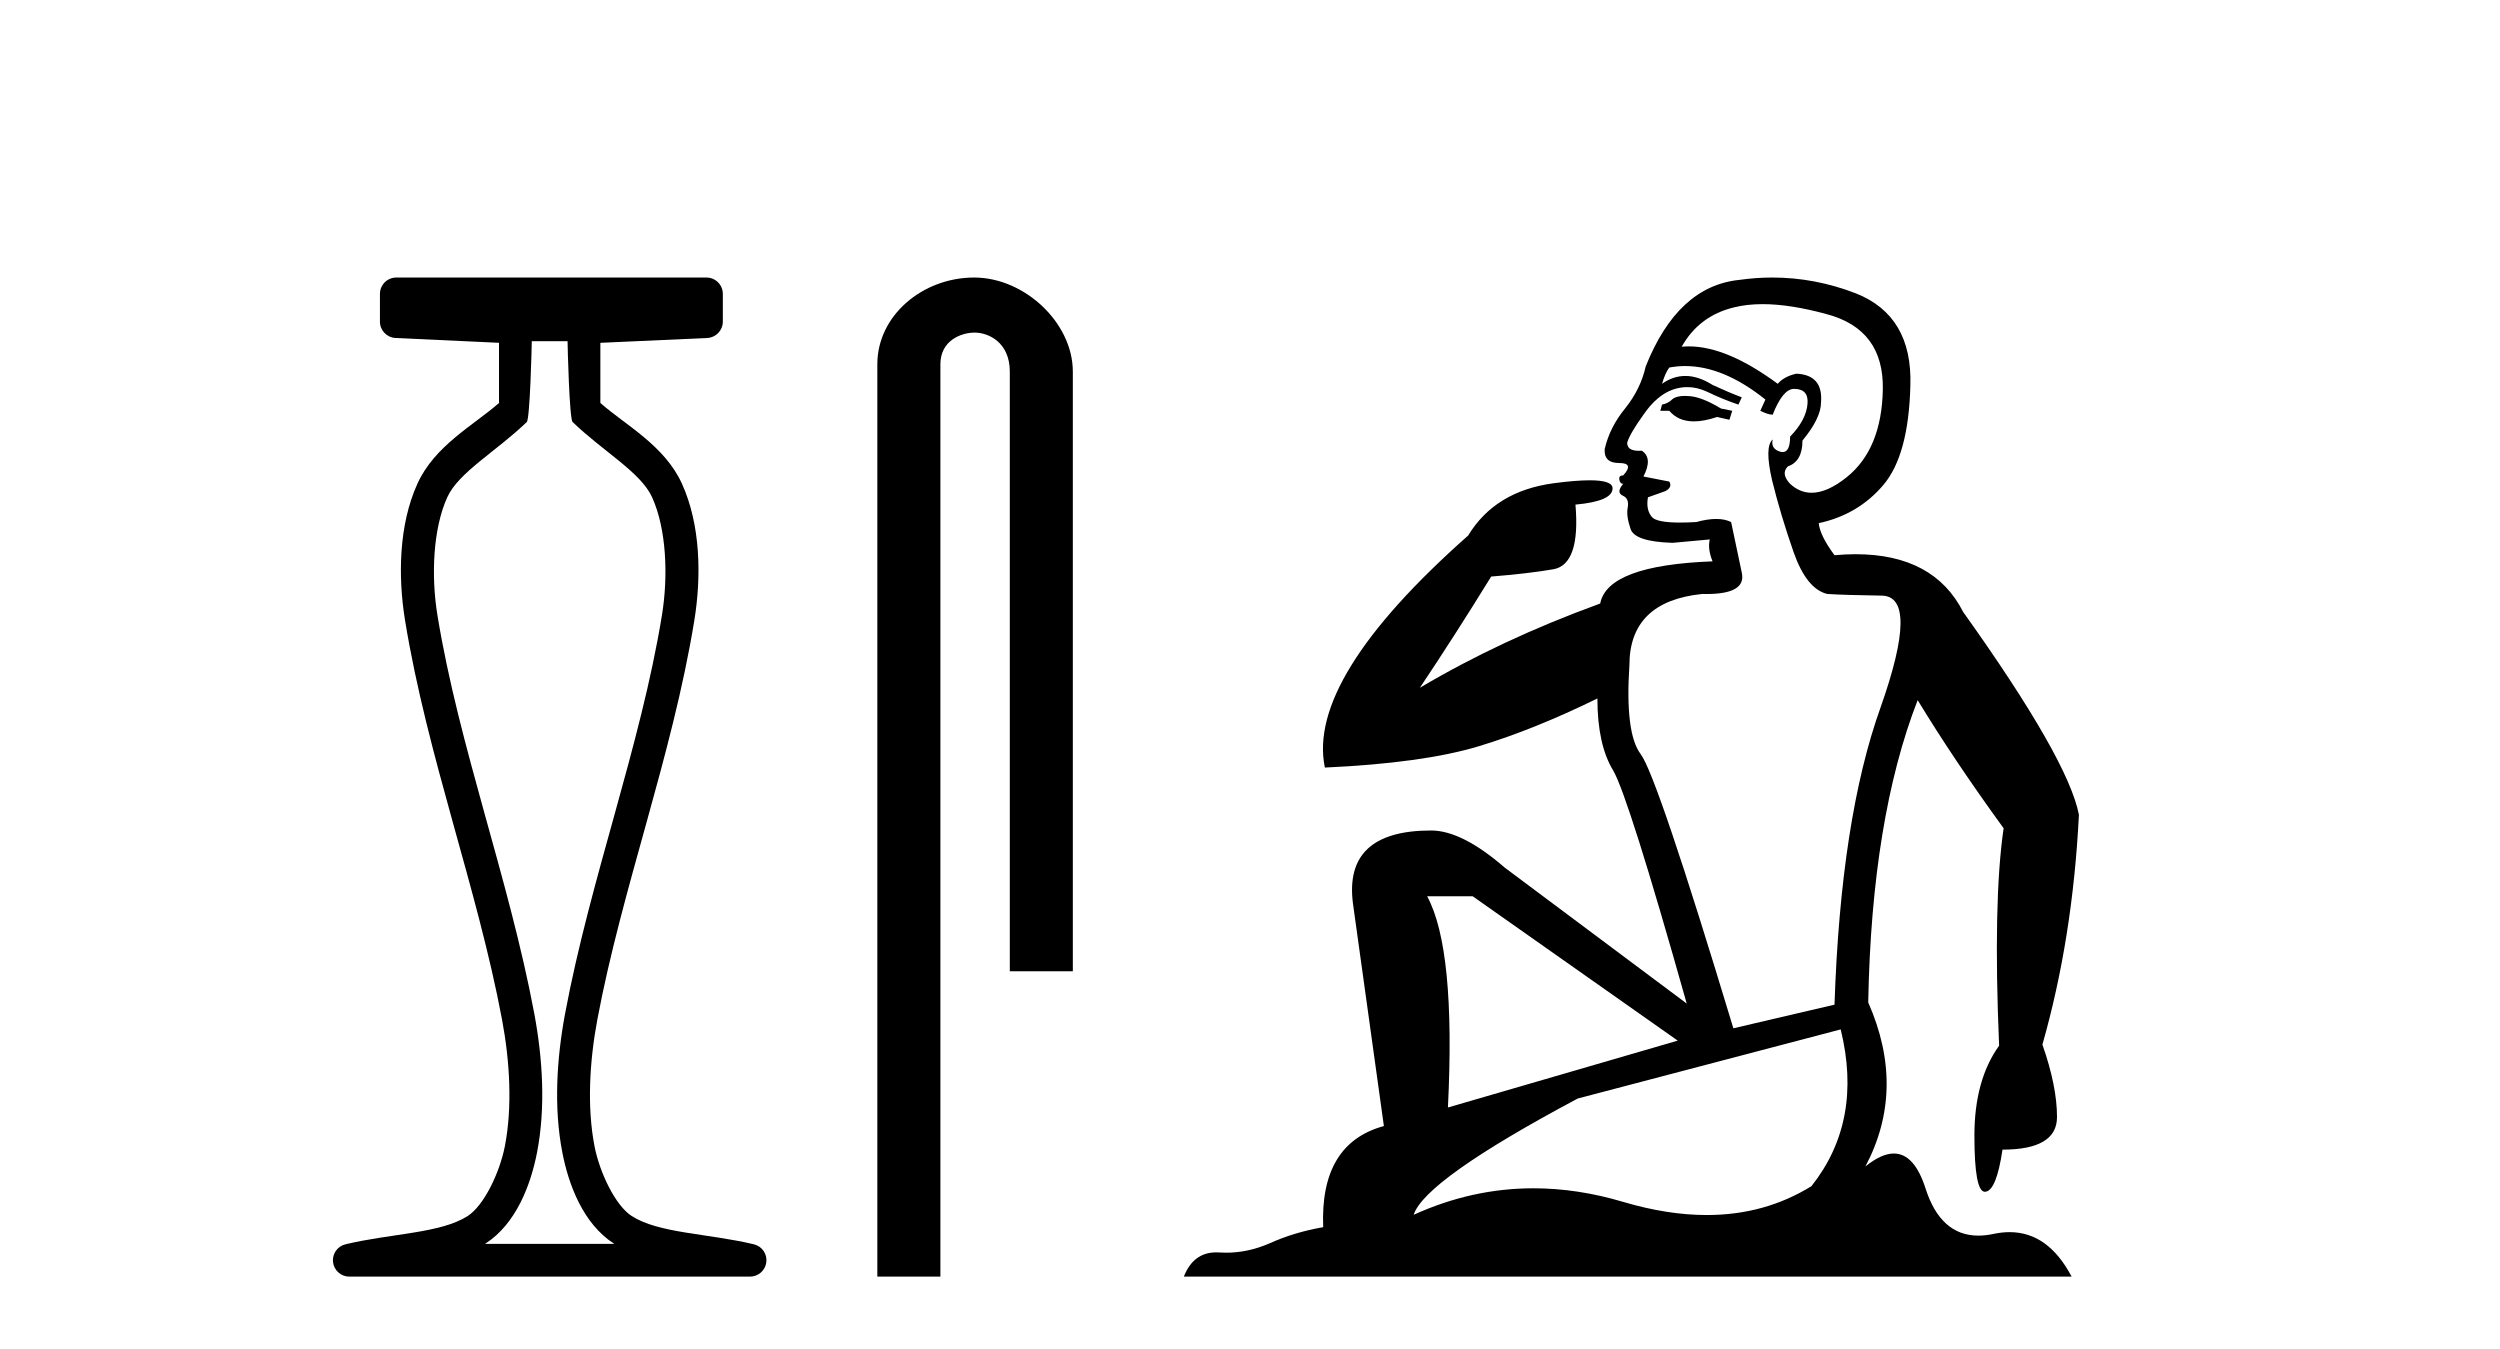 <?xml version='1.0' encoding='UTF-8' standalone='yes'?><svg xmlns='http://www.w3.org/2000/svg' xmlns:xlink='http://www.w3.org/1999/xlink' width='76.0' height='41.0' ><path d='M 17.254 10.373 C 17.254 10.508 17.309 12.735 17.407 12.829 C 18.331 13.722 19.479 14.356 19.824 15.117 C 20.26 16.078 20.318 17.509 20.123 18.703 C 19.471 22.7 17.953 26.684 17.179 30.812 C 16.924 32.175 16.829 33.671 17.096 35.04 C 17.284 36.009 17.724 37.2 18.661 37.804 C 18.666 37.807 18.671 37.81 18.675 37.813 L 14.745 37.813 C 14.75 37.81 14.755 37.807 14.759 37.804 C 15.696 37.2 16.136 36.009 16.325 35.04 C 16.592 33.671 16.497 32.175 16.242 30.812 C 15.467 26.684 13.95 22.7 13.298 18.703 C 13.103 17.509 13.161 16.078 13.597 15.117 C 13.942 14.356 15.09 13.722 16.014 12.829 C 16.111 12.735 16.166 10.508 16.166 10.373 ZM 12.048 8.437 C 11.773 8.437 11.55 8.66 11.55 8.935 L 11.55 9.777 C 11.55 10.043 11.759 10.263 12.025 10.275 L 15.17 10.421 L 15.17 12.251 C 14.397 12.928 13.213 13.548 12.689 14.706 C 12.122 15.956 12.096 17.525 12.314 18.864 C 12.989 22.997 14.51 26.987 15.262 30.996 C 15.501 32.27 15.579 33.661 15.347 34.849 C 15.192 35.644 14.715 36.646 14.219 36.966 C 13.398 37.496 11.89 37.494 10.501 37.827 C 10.256 37.886 10.095 38.119 10.124 38.369 C 10.154 38.62 10.366 38.809 10.618 38.809 L 22.804 38.809 C 23.055 38.808 23.267 38.619 23.297 38.369 C 23.326 38.119 23.164 37.886 22.919 37.827 C 21.53 37.494 20.023 37.496 19.202 36.966 C 18.706 36.646 18.229 35.644 18.074 34.849 C 17.843 33.661 17.92 32.27 18.159 30.996 C 18.91 26.987 20.433 22.997 21.107 18.864 C 21.325 17.525 21.299 15.956 20.732 14.706 C 20.207 13.548 19.023 12.928 18.251 12.251 L 18.251 10.422 L 21.498 10.275 C 21.764 10.263 21.974 10.044 21.974 9.777 L 21.974 8.935 C 21.974 8.66 21.751 8.437 21.476 8.437 Z' style='fill:#000000;stroke:none' /><path d='M 29.616 8.437 C 28.047 8.437 26.671 9.591 26.671 11.072 L 26.671 38.809 L 28.588 38.809 L 28.588 11.072 C 28.588 10.346 29.227 10.111 29.628 10.111 C 30.049 10.111 30.698 10.406 30.698 11.296 L 30.698 29.526 L 32.614 29.526 L 32.614 11.296 C 32.614 9.813 31.145 8.437 29.616 8.437 Z' style='fill:#000000;stroke:none' /><path d='M 51.223 12.036 Q 50.969 12.036 50.849 12.129 Q 50.713 12.266 50.525 12.3 L 50.474 12.488 L 50.747 12.488 Q 51.017 12.81 51.495 12.81 Q 51.804 12.81 52.199 12.676 L 52.575 12.761 L 52.66 12.488 L 52.318 12.419 Q 51.755 12.078 51.379 12.044 Q 51.295 12.036 51.223 12.036 ZM 53.582 9.246 Q 54.421 9.246 55.53 9.55 Q 57.272 10.011 57.238 11.839 Q 57.204 13.649 56.145 14.503 Q 55.551 14.98 55.074 14.98 Q 54.713 14.98 54.419 14.708 Q 54.129 14.401 54.351 14.179 Q 54.795 14.025 54.795 13.393 Q 55.359 12.71 55.359 12.232 Q 55.427 11.395 54.607 11.36 Q 54.231 11.446 54.044 11.668 Q 52.501 10.53 51.341 10.53 Q 51.23 10.53 51.123 10.541 L 51.123 10.541 Q 51.652 9.601 52.711 9.345 Q 53.103 9.246 53.582 9.246 ZM 51.229 11.128 Q 52.396 11.128 53.668 12.146 L 53.514 12.488 Q 53.753 12.607 53.89 12.607 Q 54.197 11.822 54.539 11.822 Q 54.983 11.822 54.949 12.266 Q 54.915 12.761 54.419 13.274 Q 54.419 13.743 54.192 13.743 Q 54.162 13.743 54.129 13.735 Q 53.822 13.649 53.89 13.359 L 53.89 13.359 Q 53.634 13.581 53.873 14.606 Q 54.129 15.648 54.522 16.775 Q 54.915 17.902 55.547 18.056 Q 56.042 18.09 57.204 18.107 Q 58.365 18.124 57.169 21.506 Q 55.957 24.888 55.769 30.542 L 52.694 31.26 Q 50.371 23.573 49.876 22.924 Q 49.398 22.292 49.534 20.225 Q 49.534 18.278 51.755 18.056 Q 51.819 18.058 51.88 18.058 Q 53.097 18.058 52.95 17.407 Q 52.814 16.741 52.626 15.87 Q 52.438 15.776 52.173 15.776 Q 51.908 15.776 51.567 15.87 Q 51.294 15.886 51.074 15.886 Q 50.361 15.886 50.217 15.716 Q 50.03 15.494 50.098 15.118 L 50.627 14.93 Q 50.849 14.811 50.747 14.64 L 49.961 14.486 Q 50.252 13.923 49.91 13.701 Q 49.861 13.704 49.817 13.704 Q 49.466 13.704 49.466 13.461 Q 49.534 13.205 49.961 12.607 Q 50.371 12.01 50.867 11.839 Q 51.08 11.768 51.294 11.768 Q 51.592 11.768 51.891 11.907 Q 52.387 12.146 52.848 12.3 L 52.95 12.078 Q 52.54 11.924 52.062 11.702 Q 51.63 11.429 51.234 11.429 Q 50.863 11.429 50.525 11.668 Q 50.627 11.326 50.747 11.173 Q 50.986 11.128 51.229 11.128 ZM 44.769 27.246 L 51.003 31.635 L 44.017 33.668 Q 44.256 28.851 43.385 27.246 ZM 55.957 31.294 Q 56.64 34.078 55.068 36.059 Q 53.65 36.937 51.885 36.937 Q 50.695 36.937 49.346 36.538 Q 47.957 36.124 46.617 36.124 Q 44.747 36.124 42.975 36.93 Q 43.317 35.871 47.963 33.395 L 55.957 31.294 ZM 53.881 8.437 Q 53.385 8.437 52.882 8.508 Q 51.003 8.696 50.03 11.138 Q 49.876 11.822 49.415 12.402 Q 48.936 12.983 48.783 13.649 Q 48.749 14.076 49.227 14.076 Q 49.688 14.076 49.346 14.452 Q 49.21 14.452 49.227 14.572 Q 49.244 14.708 49.346 14.708 Q 49.124 14.965 49.329 15.067 Q 49.534 15.152 49.483 15.426 Q 49.432 15.682 49.568 16.075 Q 49.688 16.468 50.849 16.502 L 51.977 16.399 L 51.977 16.399 Q 51.908 16.69 52.062 17.065 Q 48.868 17.185 48.646 18.347 Q 45.64 19.44 43.163 20.909 Q 44.205 19.354 45.332 17.527 Q 46.426 17.441 47.228 17.305 Q 48.048 17.151 47.894 15.34 Q 49.022 15.238 49.022 14.845 Q 49.022 14.601 48.329 14.601 Q 47.907 14.601 47.228 14.691 Q 45.452 14.93 44.632 16.28 Q 39.713 20.635 40.276 23.334 Q 43.266 23.197 44.957 22.685 Q 46.648 22.173 48.561 21.233 Q 48.561 22.634 49.039 23.42 Q 49.5 24.205 51.276 30.508 L 45.742 26.374 Q 44.444 25.247 43.505 25.247 Q 40.84 25.247 41.13 27.468 L 42.07 34.232 Q 40.123 34.761 40.225 37.306 Q 39.337 37.46 38.585 37.802 Q 37.936 38.082 37.275 38.082 Q 37.17 38.082 37.065 38.075 Q 37.018 38.072 36.973 38.072 Q 36.278 38.072 35.989 38.809 L 62.977 38.809 Q 62.265 37.457 61.091 37.457 Q 60.856 37.457 60.603 37.511 Q 60.36 37.563 60.142 37.563 Q 58.995 37.563 58.536 36.128 Q 58.196 35.067 57.573 35.067 Q 57.194 35.067 56.708 35.461 Q 57.955 33.104 56.794 30.474 Q 56.896 24.888 58.297 21.284 Q 59.407 23.112 60.91 25.179 Q 60.586 27.399 60.773 31.789 Q 60.022 32.831 60.022 34.522 Q 60.022 36.23 60.34 36.23 Q 60.343 36.23 60.346 36.23 Q 60.688 36.213 60.876 34.949 Q 62.533 34.949 62.533 33.958 Q 62.533 33.019 62.089 31.755 Q 63.011 28.527 63.199 24.769 Q 62.874 23.078 59.68 18.603 Q 58.788 16.848 56.409 16.848 Q 56.101 16.848 55.769 16.878 Q 55.325 16.28 55.29 15.904 Q 56.486 15.648 57.255 14.742 Q 58.023 13.837 58.075 11.719 Q 58.143 9.601 56.418 8.918 Q 55.172 8.437 53.881 8.437 Z' style='fill:#000000;stroke:none' /></svg>